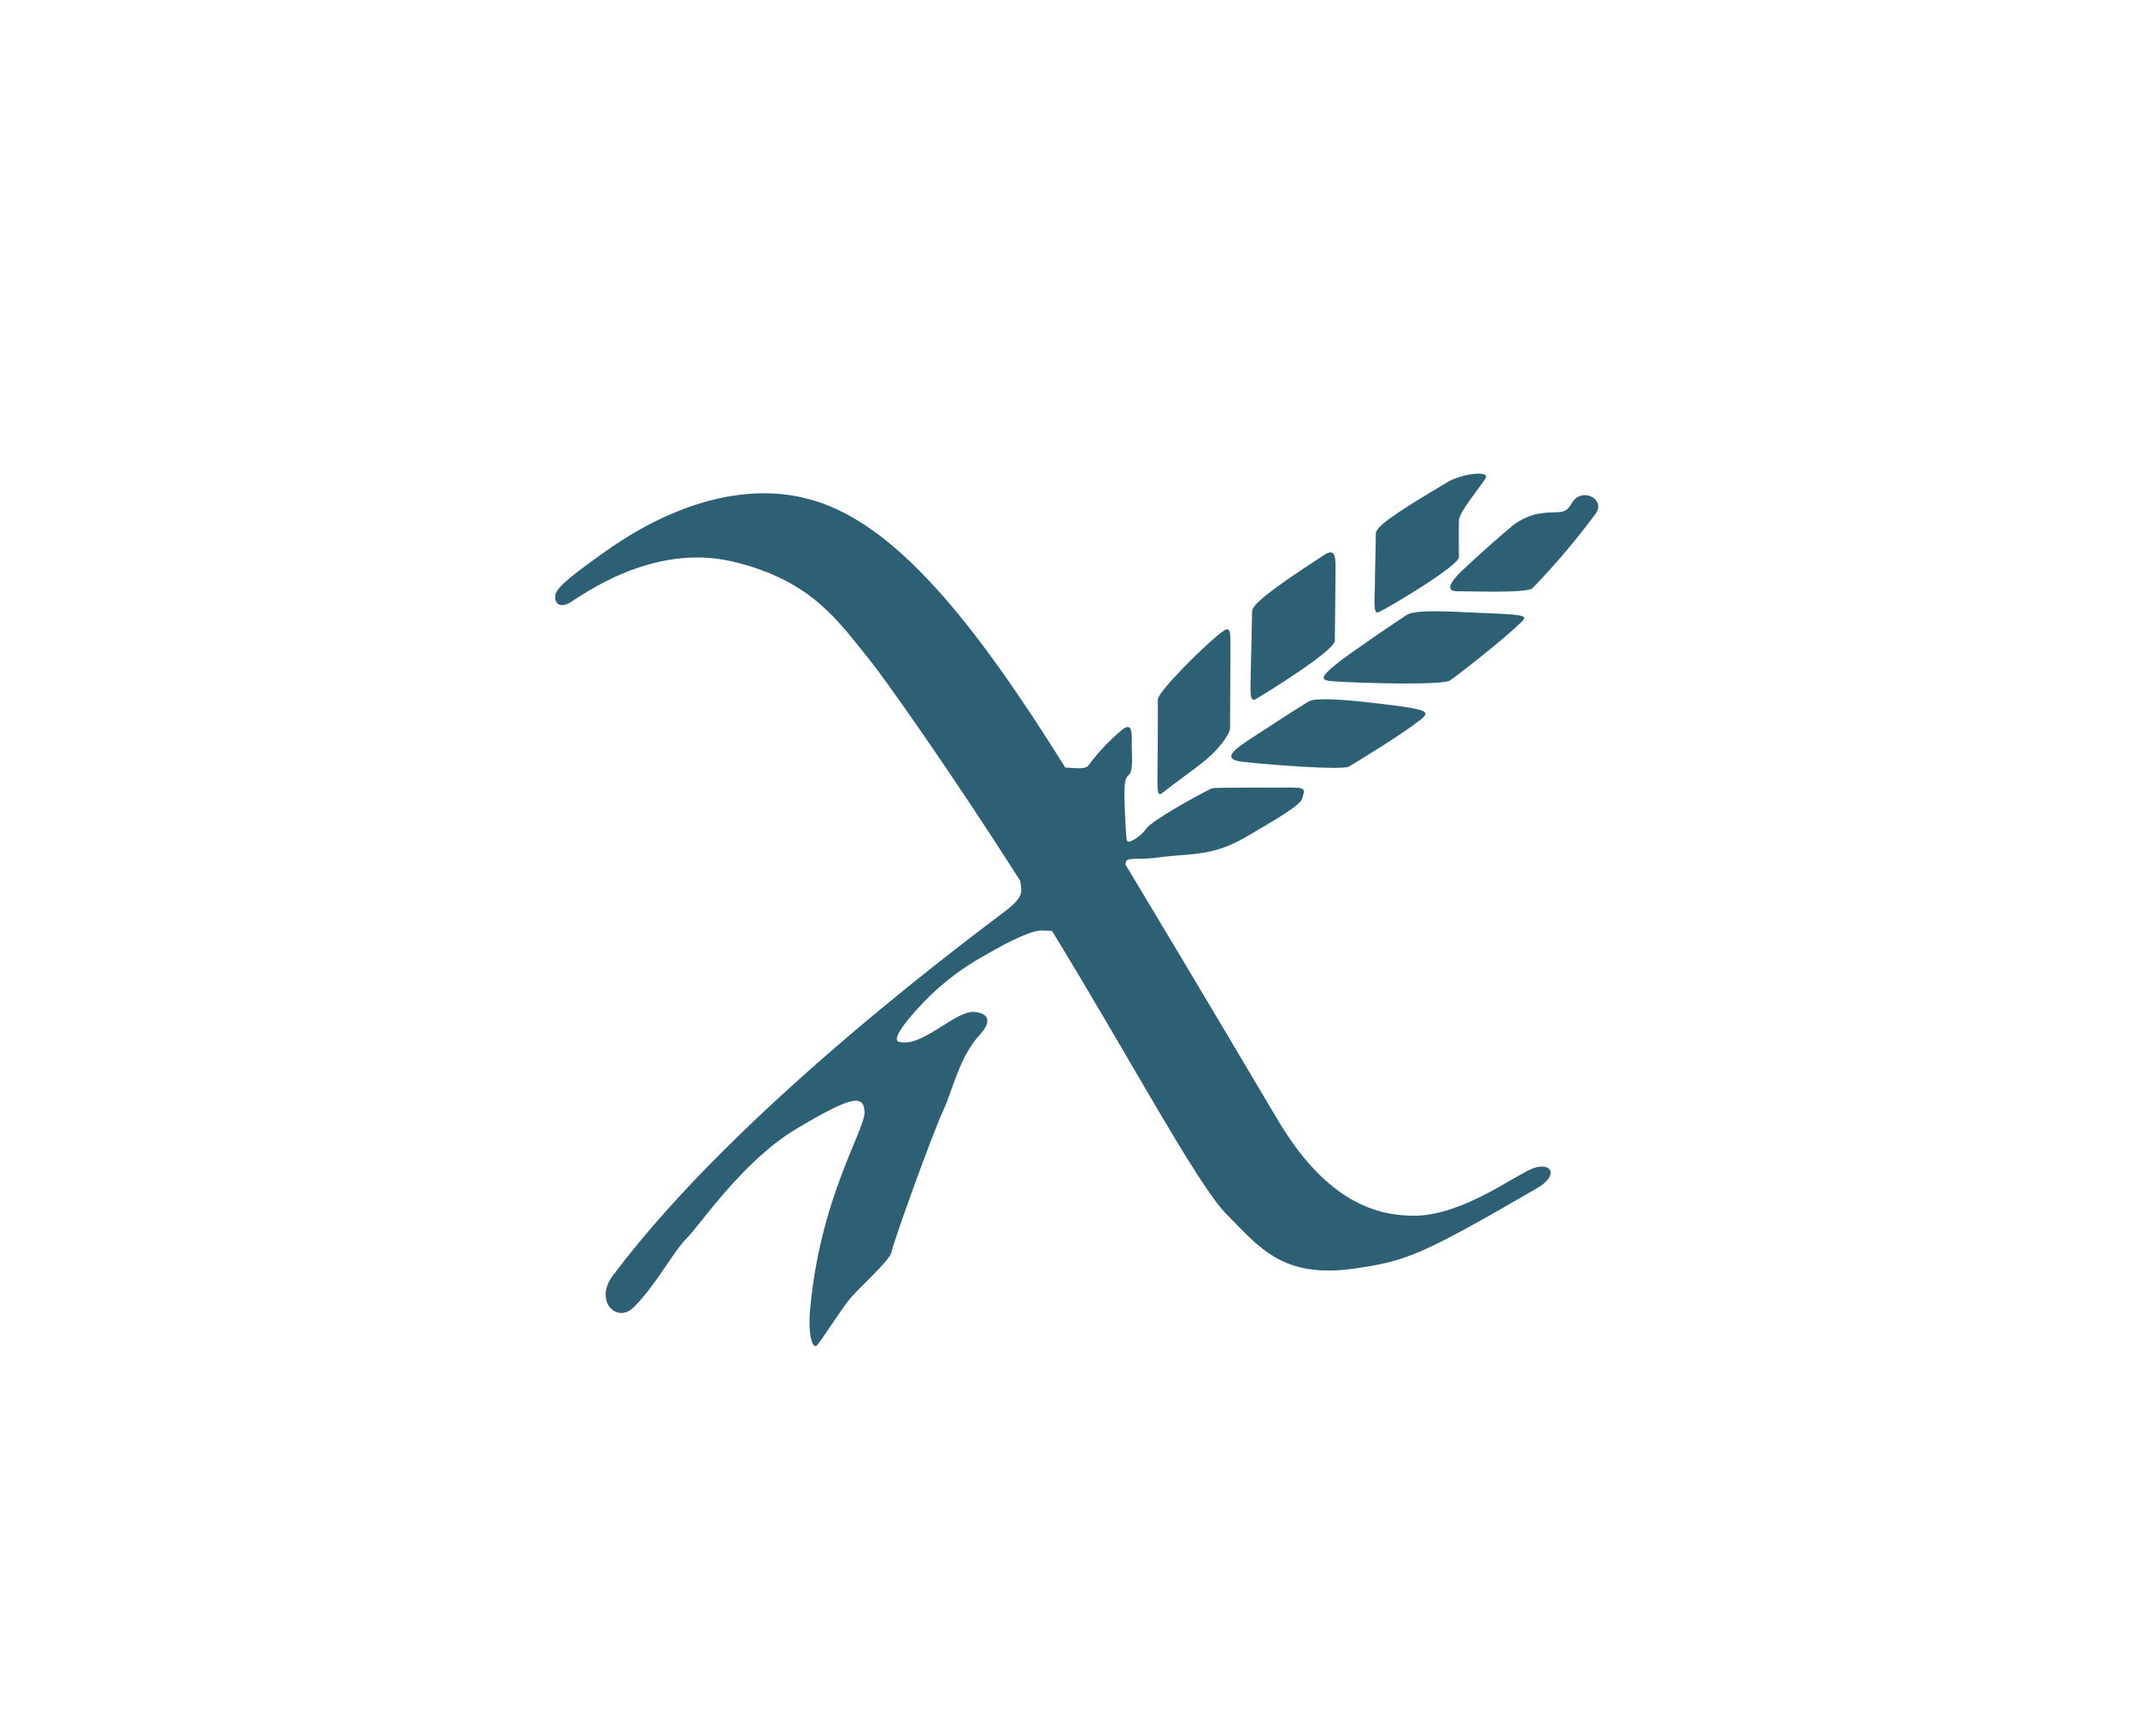 <svg xml:space="preserve" style="enable-background:new 0 0 630 512;" viewBox="0 0 630 512" y="0px" x="0px" xmlns:xlink="http://www.w3.org/1999/xlink" xmlns="http://www.w3.org/2000/svg" id="Ebene_1" version="1.1">
<style type="text/css">
	.st0{fill:none;}
	.st1{fill:#2D6075;}
</style>
<rect height="512" width="630" class="st0" y="0"></rect>
<path d="M406.8,180.5c3.3-1.6,23.5-13.6,23.5-16.2c0-1-0.1-6,0-10.8c0-2.3,5.9-9.4,7.8-12.3c1.7-2.7-7.2-1.3-10.8,0.8
	c-17.4,10.3-21.5,13.5-21.5,15.4c0,1.7-0.3,12.6-0.3,16.3C405.3,178.6,405.2,181.4,406.8,180.5 M370.4,206.2
	c3.1-1.8,23.3-14.3,23.3-17.2c0-1.6,0.2-16.2,0.2-19.9s0.4-7.8-3.2-5.5c-17.4,11.3-21.4,14.9-21.4,16.8s-0.3,14.1-0.4,18.1
	C368.8,204.2,368.5,207.2,370.4,206.2 M463.6,148.4c-2.2,3.8-3.6,2.2-9,3c-3,0.4-5.9,1.7-8.3,3.5c-2.8,2.3-10.2,8.8-14.2,12.6
	c-5.5,5-5.2,6.9-2.4,6.9c5.5,0,20.6,0.6,22.3-0.9c6.8-7,13-14.4,18.8-22.2C473.5,147.1,466.4,143.5,463.6,148.4 M393.9,201
	c7.1,0.5,31.9,1.2,33.8-0.3c3-2.1,15.4-11.8,20.7-16.9c3-2.8,1.4-2.4-20.4-3.4c-5.4-0.2-11.5-0.2-13.1,1c-3.1,2-15.5,10.4-19.9,13.8
	C389,199.9,389.1,200.8,393.9,201 M366.4,224.7c7,0.8,29.6,2.6,31.5,1.4c3.3-2,15.5-9.4,21.2-13.9c3.1-2.6,2.2-3.1-19-5.4
	c-5.3-0.5-12.1-0.9-13.9,0c-3.3,1.9-13.5,8.6-18.1,11.6C361.7,222.6,361.9,224.1,366.4,224.7 M342.7,234c2.7-2.2,9.6-7.1,13-9.9
	s7.1-7.4,7.1-9.4c0-1.9,0.1-19.1,0.1-23.3s0.2-6.8-1.9-5.4c-4.8,3.3-19.5,18-19.5,20.3s0,14.8-0.1,19.5
	C341.4,232.4,341.1,235.1,342.7,234 M452.2,344.6c-5.6,2.1-20.4,13.7-34.7,14c-10.9,0.1-25.8-3.6-40.3-27.7
	c-5-8.4-24-40.6-45.2-75.8c0-1.4,0.1-1.8,3.8-1.8c4.9,0,5.2-0.5,11.9-1s12.1-0.9,20.1-5.6s15.9-9.2,16.3-11.2s1.7-3.2-2.9-3.2
	s-23.3,0-23.7,0.2c-3.4,1.6-17.7,9.4-19.5,12s-5.6,4.7-5.6,3.3c0,0-0.2,1.1-0.6-7.9s-0.1-10.2,1.2-11.4s0.8-5.8,0.8-8.7
	c0-3.2,0.4-7.1-2.9-4.5c-3.7,3.1-7,6.6-9.8,10.4c-1,1.4-3.9,0.8-6.9,0.7c-26.4-42.2-50.6-73.4-76.9-79.5c-10.5-2.6-31.5-3.6-59.1,16
	c-9.5,6.8-14,10.3-14.4,12.6s1.2,4.1,4.4,2.2s24.1-17.6,47.7-12.1s31.5,17.9,40.4,28.8c3.8,4.6,23.4,32.1,44.6,65.4
	c0.3,2.7,1.5,4.3-3.7,8.4c-5.9,4.7-78.5,57.4-116.4,108c-5.7,7.6,1.1,14.1,5.9,9.6c6.4-6.1,11.9-16.7,15.8-20.5s16.5-22.9,32.5-32.4
	s19.7-10.2,20-5s-13.3,25.6-16.1,58.9c-0.6,7.8,1,11.3,2.1,10c1.2-1.2,6.8-10.2,9.6-13.6s12.1-11.6,12.4-14s12.3-35.5,15.1-41.4
	s4.8-16,10.9-22.6c2.1-2.2,4.3-6-1.4-6.7s-15.6,10.7-22.5,8.8c-3.1-0.8,6.4-11.2,11.6-15.8c4.4-3.9,9.3-7.3,14.5-10.1
	c6.5-3.8,13.6-7.3,16.5-6.9l2.6,0.1c23.6,38.6,42.8,74.8,51.5,83.6c9.6,9.6,16.3,19,37.6,16c15.2-2.2,19.5-3.7,53.9-23.7
	C459.7,346.9,457.9,342.6,452.2,344.6" class="st1"></path>
</svg>

